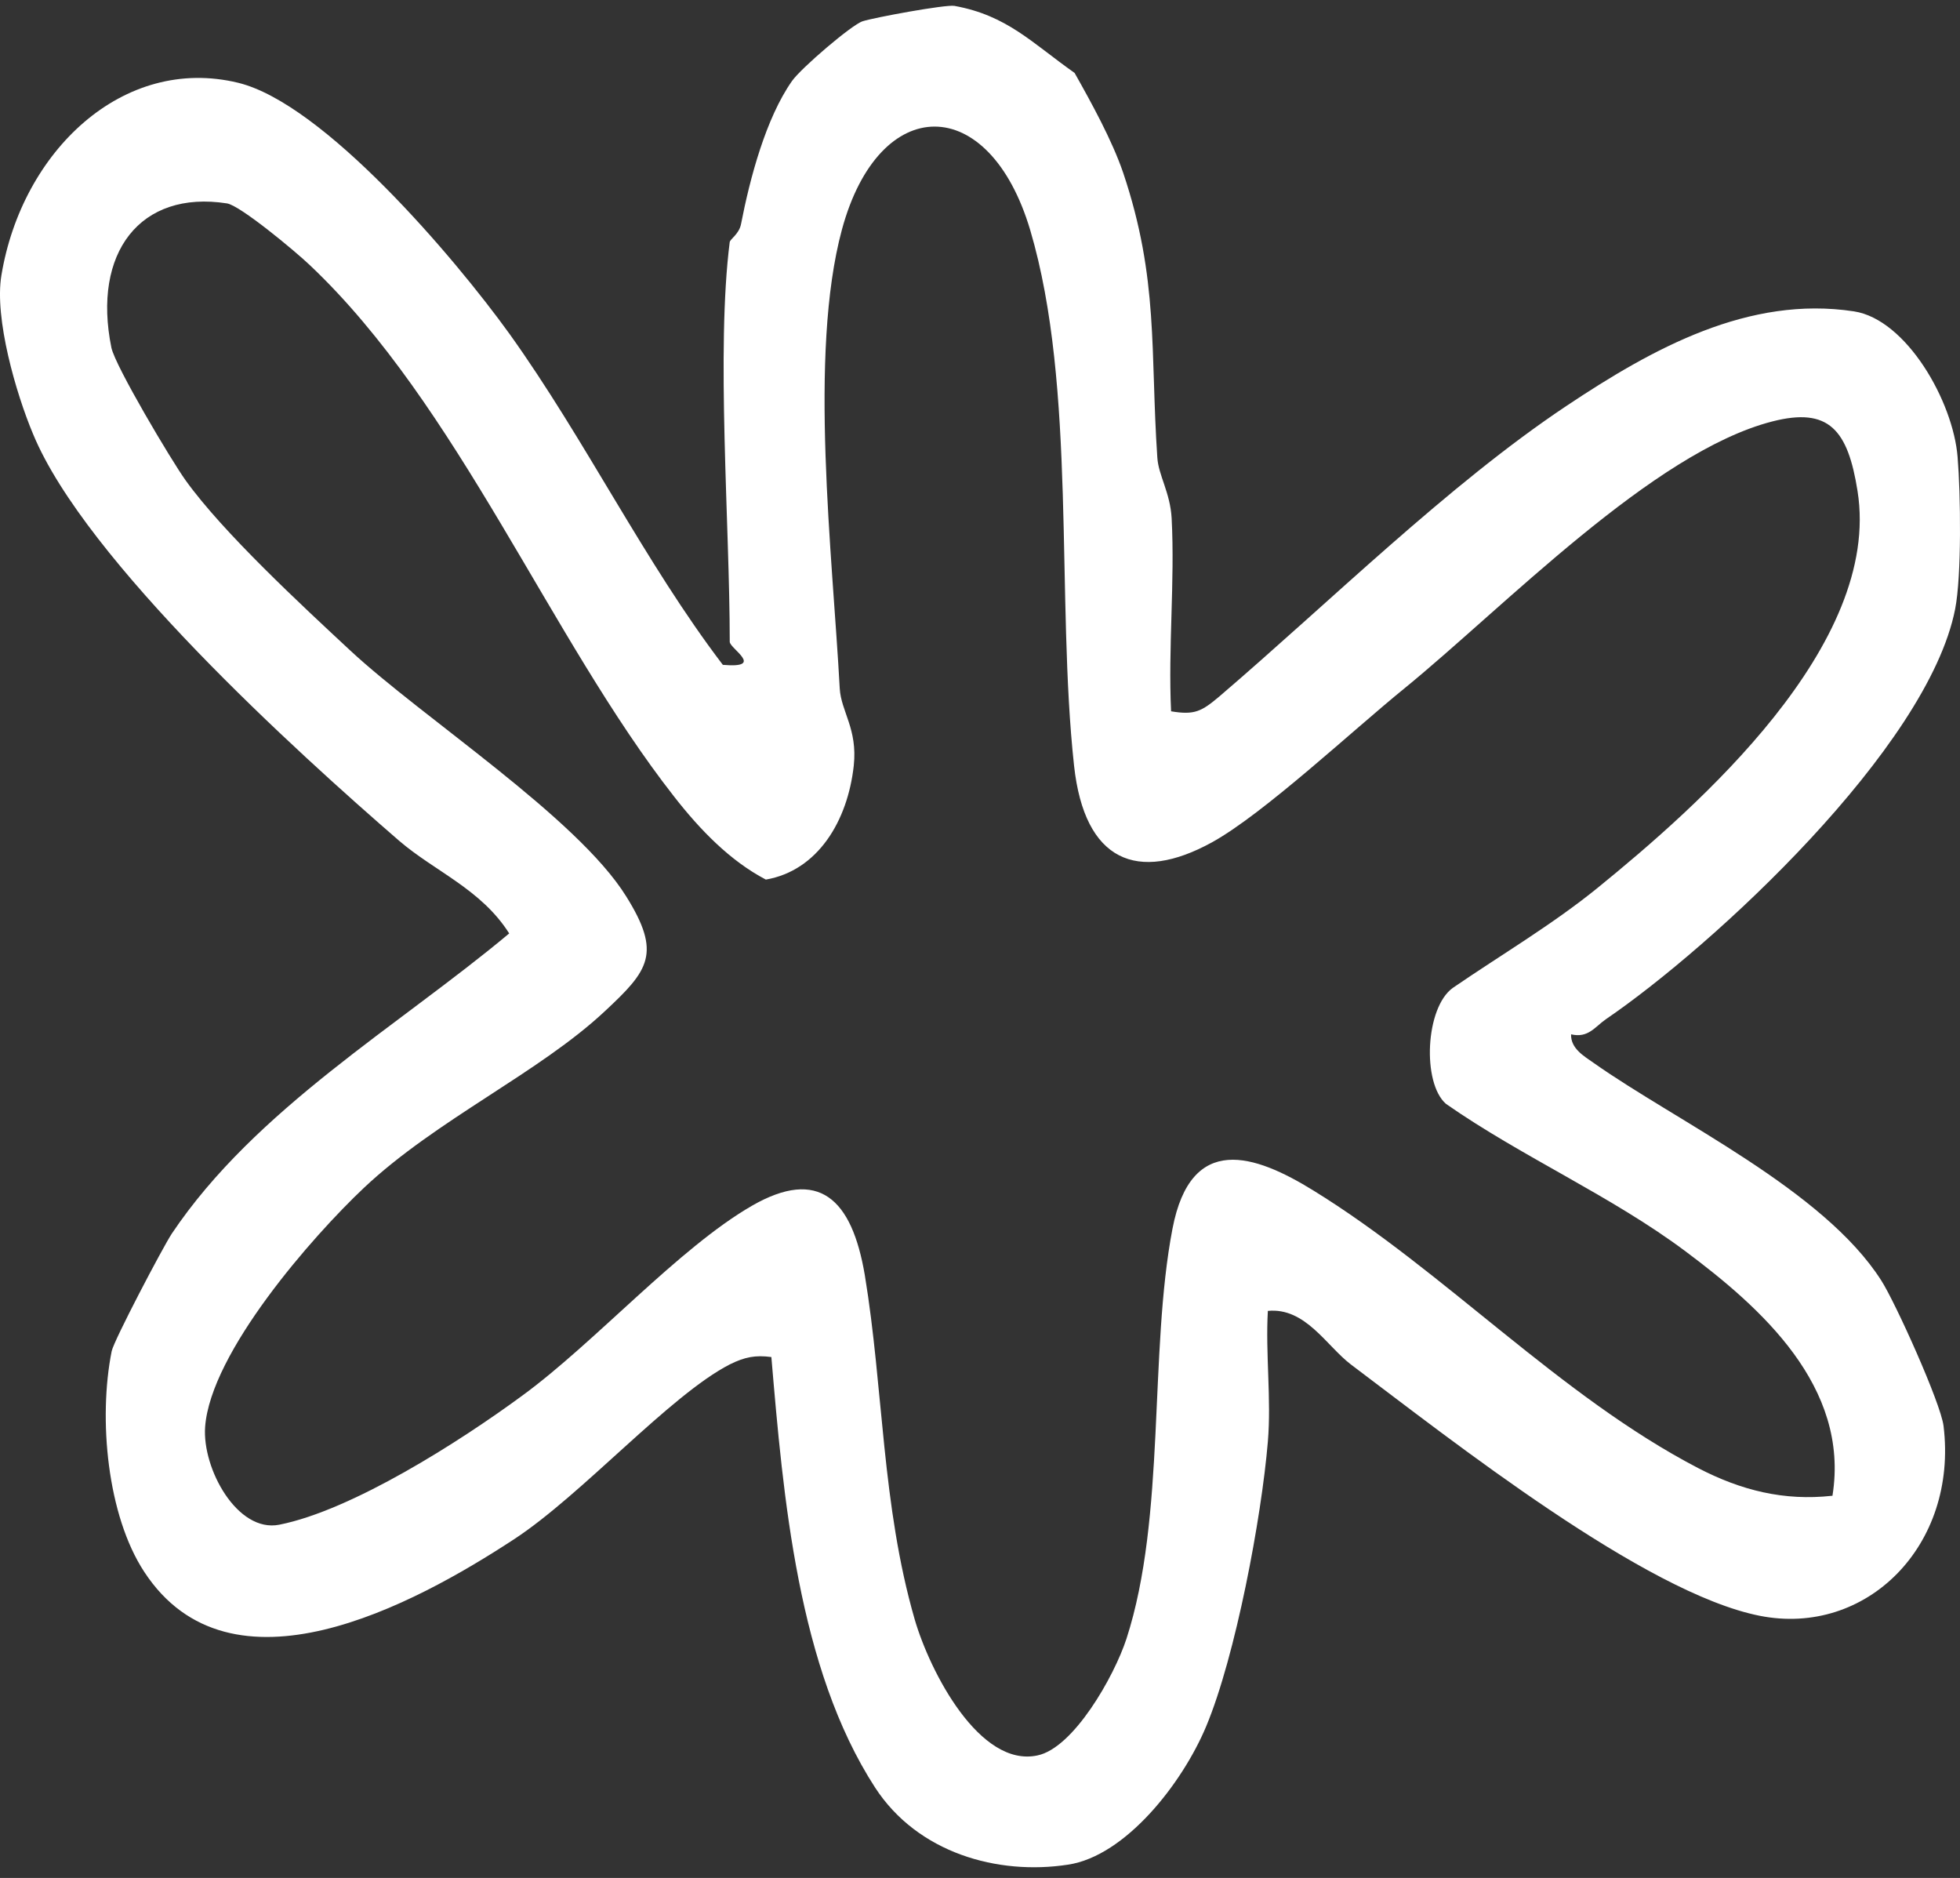 <svg xmlns="http://www.w3.org/2000/svg" fill="none" viewBox="0 0 119 114" height="114" width="119">
<rect x="0" y="0" width="119" height="114" fill="#333333" stroke="none"/>
<path fill="white" d="M44.306 14.7C44.322 14.513 44.875 14.214 44.992 13.598C45.528 10.834 46.498 7.174 48.088 4.914C48.641 4.13 51.72 1.496 52.373 1.291C53.059 1.067 57.411 0.264 57.947 0.357C61.144 0.936 62.65 2.598 65.244 4.428C66.265 6.24 67.521 8.518 68.19 10.479C70.366 16.941 69.83 21.348 70.266 27.772C70.332 28.855 71.052 29.901 71.136 31.47C71.337 35.336 70.918 39.313 71.102 43.179C72.542 43.422 72.96 43.179 74.048 42.264C80.727 36.549 87.924 29.434 95.087 24.653C100.376 21.124 106.184 17.93 112.561 18.901C115.741 19.387 118.587 24.355 118.855 27.753C119.039 29.976 119.106 34.943 118.704 36.979C117.047 45.401 103.992 57.447 97.497 61.873C96.828 62.34 96.426 63.031 95.388 62.788C95.355 63.647 96.175 64.114 96.761 64.525C101.816 68.092 110.72 72.237 114.218 77.728C115.072 79.054 117.834 85.179 118.001 86.561C118.888 93.826 113.314 99.372 106.837 98.084C99.857 96.702 88.175 87.458 82.015 82.826C80.542 81.706 79.254 79.353 76.977 79.577C76.827 82.173 77.195 84.937 76.977 87.514C76.592 92.126 75.019 100.53 73.228 104.807C71.789 108.243 68.341 112.669 64.843 113.192C60.591 113.846 55.721 112.501 53.126 108.505C48.44 101.277 47.553 90.857 46.833 82.378C45.862 82.247 45.209 82.378 44.306 82.826C40.674 84.694 35.351 90.726 31.217 93.434C25.091 97.449 13.994 103.425 8.755 95.413C6.512 91.996 5.96 86.132 6.78 82.023C6.914 81.37 9.877 75.73 10.429 74.889C15.517 67.307 24.221 62.265 30.916 56.663C29.208 53.973 26.413 52.909 24.237 51.041C18.044 45.682 5.173 34.01 2.01 26.353C0.972 23.888 -0.35 19.331 0.085 16.716C1.324 9.19 7.466 3.326 14.463 5.026C19.651 6.296 27.568 15.596 30.932 20.265C35.535 26.689 39.134 34.122 43.887 40.359C46.481 40.583 44.306 39.369 44.306 38.959C44.306 31.843 43.469 21.255 44.306 14.681V14.7ZM111.256 90.801C112.327 84.152 106.87 79.353 102.351 75.973C97.832 72.592 92.392 70.221 87.79 67.008C86.334 65.739 86.534 61.163 88.208 59.968C91.121 57.97 94.234 56.14 96.995 53.899C103.038 48.987 114.268 39.164 112.779 29.808C112.193 26.11 111.055 24.691 107.59 25.587C100.343 27.455 91.305 36.867 85.279 41.779C82.082 44.374 76.726 49.398 73.58 51.135C69.06 53.618 65.847 52.292 65.211 46.485C64.106 36.344 65.378 23.533 62.55 13.971C60.056 5.586 53.377 5.605 51.118 13.934C49.076 21.479 50.549 33.692 50.984 41.797C51.068 43.198 52.072 44.244 51.837 46.466C51.469 49.846 49.645 52.853 46.498 53.394C44.322 52.255 42.498 50.369 40.925 48.352C33.376 38.716 27.819 24.597 18.798 16.082C17.894 15.223 14.563 12.459 13.777 12.347C8.504 11.525 5.592 15.353 6.763 21.105C6.998 22.226 10.396 27.94 11.266 29.154C13.542 32.329 18.329 36.755 21.258 39.481C25.677 43.59 35.033 49.622 38.012 54.403C40.188 57.876 39.385 58.904 36.74 61.369C32.74 65.122 26.497 67.961 22.095 72.107C18.965 75.058 12.789 82.098 12.454 86.617C12.27 89.157 14.412 93.06 16.957 92.556C21.375 91.678 27.886 87.532 31.719 84.713C36.138 81.482 41.193 75.767 45.661 73.19C49.695 70.874 51.72 72.742 52.507 77.41C53.645 84.302 53.528 91.361 55.536 98.308C56.474 101.52 59.487 107.309 62.985 106.562C65.177 106.114 67.638 101.782 68.391 99.484C70.801 92.052 69.747 82.079 71.186 74.591C72.308 68.727 76.207 70.09 79.722 72.256C87.706 77.168 94.669 84.731 103.105 89.12C105.732 90.483 108.327 91.118 111.222 90.801H111.256Z"></path>
</svg>
